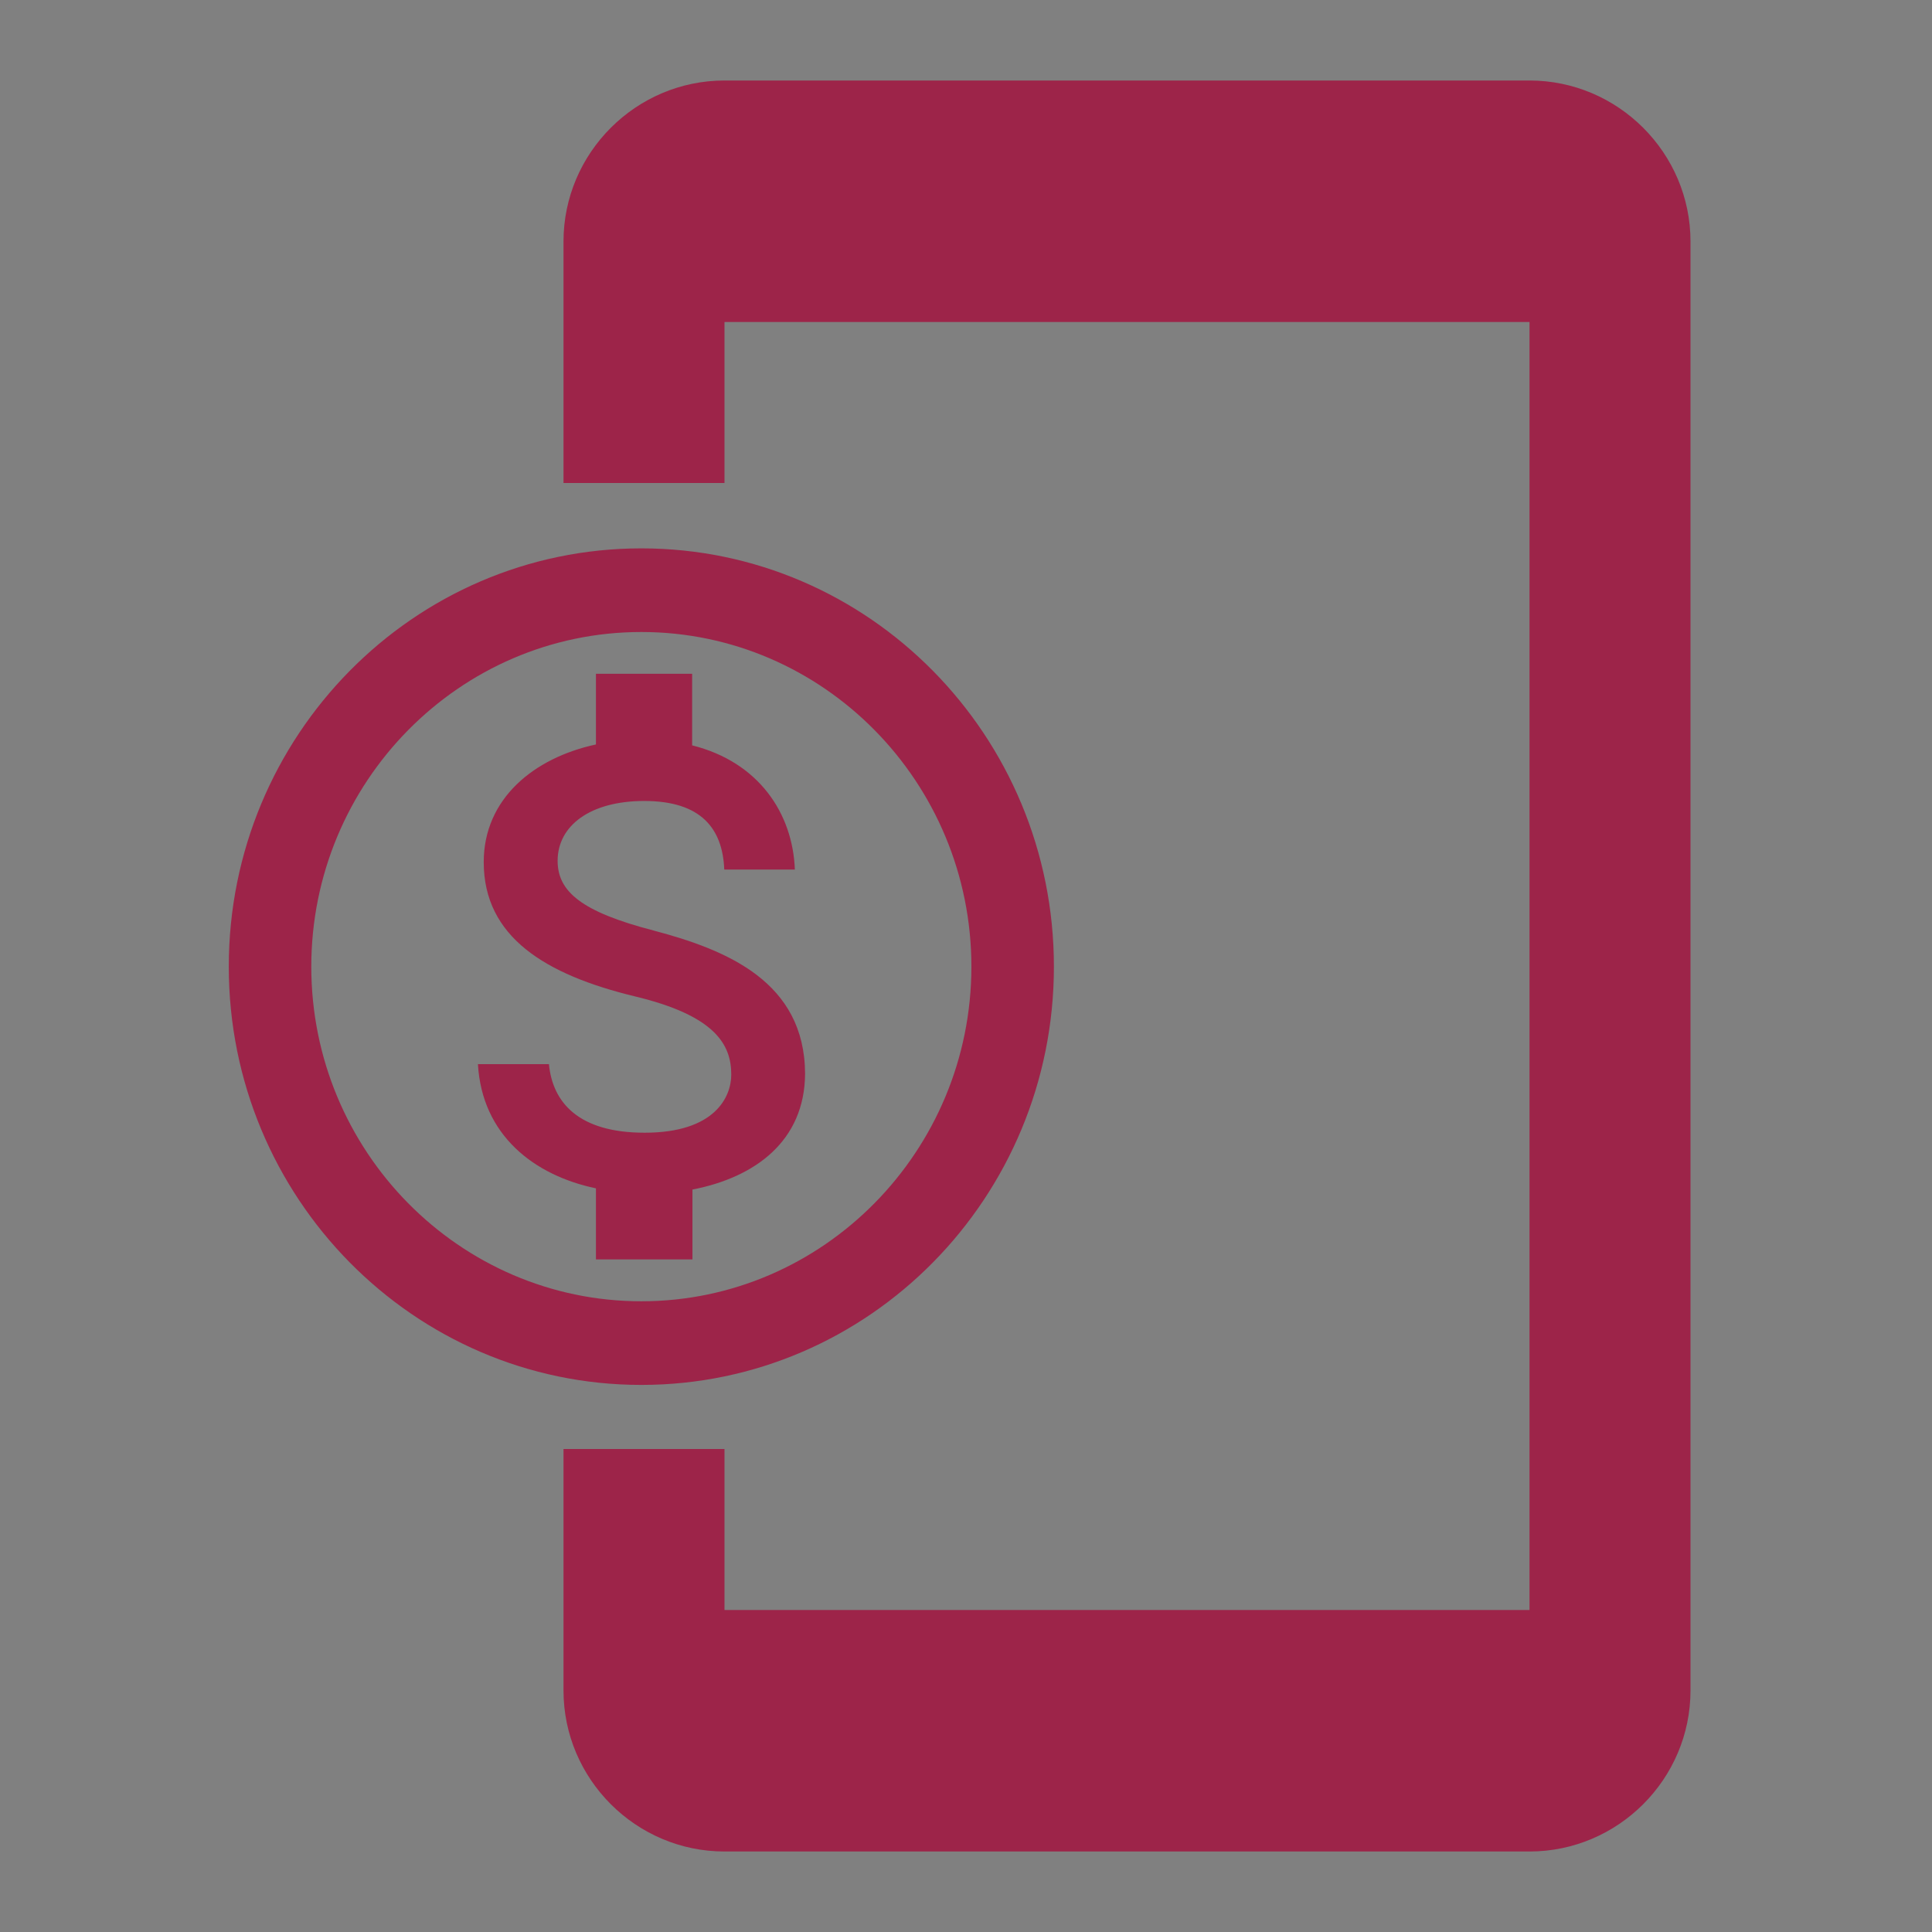 <?xml version="1.0" encoding="UTF-8" standalone="no"?>
<svg
   height="24px"
   viewBox="0 0 24 24"
   width="24px"
   fill="#FFFFFF"
   version="1.1"
   id="svg848"
   sodipodi:docname="recarga-rojo.svg"
   inkscape:version="1.2.2 (732a01da63, 2022-12-09)"
   xmlns:inkscape="http://www.inkscape.org/namespaces/inkscape"
   xmlns:sodipodi="http://sodipodi.sourceforge.net/DTD/sodipodi-0.dtd"
   xmlns="http://www.w3.org/2000/svg"
   xmlns:svg="http://www.w3.org/2000/svg">
  <rect x="0" y="0" width="24" height="24" fill="#808080" stroke="none"/>
  <defs
     id="defs852">
    <clipPath
       clipPathUnits="userSpaceOnUse"
       id="clipPath1379">
      <path
         id="path1381"
         style="fill:#ff0000;fill-opacity:1;fill-rule:nonzero;stroke:none"
         d="m 3.189,1 v 10.213 c 0.201,-0.109 0.402,-0.217 0.611,-0.309 0.031,-0.03 0.063,-0.061 0.094,-0.084 0.147,-0.109 0.299,-0.172 0.482,-0.186 0.119,-0.012 0.174,-0.022 0.287,-0.023 0.272,-0.004 0.545,0.018 0.814,0.057 0.095,0.02 0.193,0.035 0.287,0.059 0.053,0.013 0.105,0.033 0.156,0.053 0.082,0.031 0.163,0.061 0.242,0.098 0.042,0.019 0.081,0.043 0.119,0.068 0.193,0.128 0.161,0.11 0.307,0.26 0.053,0.078 0.112,0.152 0.158,0.234 0.03,0.054 0.051,0.113 0.068,0.172 0.028,0.095 0.051,0.191 0.068,0.289 0.007,0.041 0.003,0.083 0.006,0.125 0.013,0.182 0.01,0.141 0.031,0.289 0.008,0.041 0.015,0.082 0.023,0.123 0.047,0.006 0.094,0.018 0.141,0.029 0.056,-0.058 0.073,-0.077 0.072,-0.078 -0.009,0.009 -0.027,0.026 0.123,-0.117 0.14,-0.117 0.132,-0.114 0.303,-0.238 0.001,-8e-4 0.002,0.003 0.002,0.004 0.033,-0.025 0.067,-0.049 0.1,-0.074 0.068,-0.057 0.181,-0.166 0.266,-0.248 0.103,-0.123 0.204,-0.246 0.311,-0.365 0.179,-0.202 0.016,-0.007 0.232,-0.258 0.027,-0.031 0.052,-0.064 0.078,-0.096 0.042,-0.055 0.086,-0.107 0.127,-0.162 0.038,-0.051 0.073,-0.103 0.109,-0.154 0.232,-0.322 0.47,-0.643 0.736,-0.938 0.22,-0.255 0.436,-0.514 0.662,-0.764 0.133,-0.147 0.271,-0.289 0.406,-0.434 0.052,-0.056 0.104,-0.112 0.156,-0.168 0.195,-0.205 0.392,-0.408 0.602,-0.598 0.047,-0.036 0.092,-0.075 0.141,-0.109 0.021,-0.015 0.045,-0.026 0.066,-0.039 0.014,-0.008 0.027,-0.017 0.041,-0.025 0.031,-0.041 0.073,-0.082 0.131,-0.133 0.037,-0.03 0.07,-0.064 0.107,-0.094 0.035,-0.028 0.071,-0.054 0.107,-0.08 0.004,-0.003 0.011,-0.008 0.016,-0.012 0,0 0.002,0 0.002,0 0.101,-0.114 0.236,-0.133 0.445,-0.133 0.058,-2.8e-5 0.117,0.029 0.174,0.043 0.048,0.006 0.085,0.008 0.119,0.012 0.046,-0.005 0.092,-0.008 0.139,-0.006 0.017,0.002 0.034,0.004 0.051,0.006 0.129,-0.097 0.262,-0.19 0.396,-0.279 0.025,-0.016 0.049,-0.033 0.074,-0.049 0.009,-0.006 0.023,-0.027 0.029,-0.018 0.153,0.204 0.295,0.415 0.439,0.625 0,0 0.002,0 0.002,0 0.004,4.92e-5 0.01,-0.001 0.037,0.006 0.002,5e-4 0.002,0.003 0.004,0.004 0.1,0.028 0.213,0.026 0.301,0.082 0.182,0.116 0.201,0.171 0.256,0.299 0.018,0.04 0.039,0.079 0.055,0.119 0.014,0.038 0.026,0.077 0.039,0.115 0.039,0.085 0.064,0.14 0.072,0.266 0.006,0.091 -0.004,0.179 -0.023,0.266 0.006,0.012 0.009,0.02 0.016,0.033 0.007,0.015 -0.006,0.033 -0.01,0.049 -0.006,0.03 -0.012,0.046 -0.018,0.057 -0.007,0.03 -0.02,0.074 -0.031,0.113 0.224,-0.197 0.076,-0.007 -0.035,0.127 3.25e-4,-0.004 0.002,-0.01 0.002,-0.014 -0.002,0.006 -0.002,0.009 -0.004,0.016 -0.007,0.065 -0.085,0.162 -0.119,0.219 -0.076,0.102 -0.046,0.069 -0.15,0.174 -8e-4,8.039e-4 -0.003,-2.462e-4 -0.004,0 -0.006,0.014 0.008,-0.007 -0.07,0.139 -0.098,0.183 -0.213,0.358 -0.342,0.521 -0.058,0.075 -0.115,0.151 -0.174,0.225 -0.205,0.258 -0.425,0.503 -0.629,0.762 -0.041,0.053 -0.085,0.106 -0.125,0.16 -0.281,0.376 0.148,-0.178 -0.262,0.357 -0.163,0.212 -0.334,0.415 -0.518,0.609 -0.084,0.086 -0.167,0.175 -0.252,0.26 -0.048,0.047 -0.097,0.091 -0.146,0.137 -0.234,0.215 -0.479,0.417 -0.697,0.648 -0.101,0.099 -0.33,0.329 -0.449,0.428 -0.111,0.092 -0.224,0.181 -0.342,0.264 -0.065,0.045 -0.138,0.079 -0.207,0.119 -0.351,0.204 -0.301,0.175 -0.621,0.369 -0.442,0.277 -0.413,0.253 -0.812,0.52 -0.14,0.093 -0.28,0.187 -0.418,0.283 -0.059,0.041 -0.111,0.092 -0.172,0.131 -0.083,0.053 -0.094,0.063 -0.133,0.09 -0.014,0.027 -0.031,0.062 -0.039,0.076 -0.043,0.078 -0.113,0.16 -0.166,0.227 -0.154,0.15 -0.116,0.126 -0.355,0.264 -0.022,0.013 -0.048,0.017 -0.072,0.025 -0.121,0.041 -0.243,0.08 -0.365,0.119 -0.121,0.055 -0.183,0.088 -0.344,0.111 -0.109,0.016 -0.232,-0.031 -0.334,-0.1 0,0 -0.002,-0.002 -0.002,-0.002 -0.001,-4.13e-4 -0.007,-0.001 -0.01,-0.004 -0.001,-0.001 -0.003,-0.003 -0.004,-0.004 -0.004,-0.003 -0.008,-0.005 -0.012,-0.008 -0.014,-0.009 -0.029,-0.016 -0.043,-0.025 C 6.048,16.066 5.982,16.004 5.918,15.938 5.828,15.836 5.746,15.727 5.709,15.594 5.675,15.501 5.632,15.412 5.594,15.32 c -0.011,-0.013 -0.018,-0.022 -0.029,-0.037 -0.112,0.006 -0.219,-0.007 -0.318,-0.053 -0.035,0.001 -0.07,0.002 -0.105,0 -0.105,-0.005 -0.209,-0.039 -0.305,-0.084 C 4.42,14.95 4.454,14.933 4.205,14.625 4.123,14.465 4.024,14.312 3.959,14.145 3.932,14.076 3.918,14.003 3.906,13.93 c -0.005,-0.006 -0.009,-0.012 -0.014,-0.018 -0.029,0.013 -0.059,0.023 -0.09,0.027 -0.132,0.018 -0.192,0.007 -0.287,-0.023 -0.131,-0.043 -0.239,-0.096 -0.326,-0.158 V 23 H 21 V 1 Z M 14.516,9.01 c 0.014,-0.045 0.023,-0.078 0.033,-0.113 -0.007,0.006 -0.008,0.007 -0.016,0.014 0.001,-0.01 0.007,-0.021 0.004,-0.031 -0.003,-0.008 -0.007,-0.027 -0.01,-0.037 -0.01,0.025 -0.02,0.05 -0.031,0.074 0,0 0,0.002 0,0.002 0.009,0.03 0.016,0.061 0.02,0.092 z M 5.064,14.623 c -0.002,0.003 -0.004,0.006 -0.006,0.01 0.016,0.039 0.042,0.112 0.066,0.178 -1.592e-4,-0.011 0.002,-0.026 0.002,-0.037 -0.021,-0.05 -0.043,-0.1 -0.062,-0.15 z m 0.932,0.869 c -0.02,0.002 -0.041,0.003 -0.061,0.008 -0.017,0.004 0.04,0.02 0.051,0.006 0.003,-0.004 0.006,-0.009 0.01,-0.014 z" />
    </clipPath>
  </defs>
  <sodipodi:namedview
     id="namedview850"
     pagecolor="#ffffff"
     bordercolor="#666666"
     borderopacity="1.0"
     inkscape:pageshadow="2"
     inkscape:pageopacity="0"
     inkscape:pagecheckerboard="0"
     showgrid="false"
     inkscape:zoom="49.666667"
     inkscape:cx="11.768456"
     inkscape:cy="16.842282"
     inkscape:window-width="1920"
     inkscape:window-height="1210"
     inkscape:window-x="-6"
     inkscape:window-y="-6"
     inkscape:window-maximized="1"
     inkscape:current-layer="svg848"
     inkscape:showpageshadow="2"
     inkscape:deskcolor="#d1d1d1" />
  <rect
     style="fill:#ff6600;fill-opacity:0;fill-rule:evenodd;stroke:#ffffff;stroke-width:0.3"
     id="rect1110"
     width="25.128"
     height="25.711"
     x="-0.423"
     y="-0.785" />
  <path
     d="M0 0h24v24H0V0z"
     fill="none"
     id="path844" />
  <g
     id="g1329"
     clip-path="url(#clipPath1379)"
     style="fill:#9d2449;fill-opacity:1">
    <g
       id="g1325"
       style="fill:#9d2449;fill-opacity:1">
      <path
         d="M19 1H9c-1.1 0-2 .9-2 2v3h2V4h10v16H9v-2H7v3c0 1.1.9 2 2 2h10c1.1 0 2-.9 2-2V3c0-1.1-.9-2-2-2zM7.01 13.47l-2.55-2.55-1.27 1.27L7 16l7.19-7.19-1.27-1.27-5.91 5.93z"
         id="path846"
         style="fill:#9d2449;fill-opacity:1" />
    </g>
  </g>
  <path
     d="M 1.817,5.772 H 14.118 V 18.243 H 1.817 Z"
     fill="none"
     id="path944"
     style="stroke-width:1" />
  <path
     d="m 7.967,6.812 c -2.829,0 -5.125,2.328 -5.125,5.196 0,2.868 2.296,5.196 5.125,5.196 2.829,0 5.125,-2.328 5.125,-5.196 0,-2.868 -2.296,-5.196 -5.125,-5.196 z m 0,9.353 c -2.26,0 -4.1,-1.865 -4.1,-4.157 0,-2.291 1.84,-4.157 4.1,-4.157 2.26,0 4.1,1.865 4.1,4.157 0,2.291 -1.84,4.157 -4.1,4.157 z m 0.159,-4.604 c -0.907,-0.234 -1.199,-0.488 -1.199,-0.868 0,-0.436 0.405,-0.743 1.076,-0.743 0.707,0 0.974,0.343 0.994,0.852 H 9.874 C 9.848,10.106 9.428,9.467 8.598,9.259 V 8.37 H 7.403 V 9.248 C 6.629,9.415 6.009,9.924 6.009,10.709 c 0,0.93 0.764,1.398 1.876,1.668 0.999,0.239 1.199,0.598 1.199,0.972 0,0.275 -0.2,0.722 -1.076,0.722 -0.82,0 -1.143,-0.374 -1.189,-0.852 H 5.937 c 0.051,0.883 0.697,1.382 1.466,1.543 v 0.883 h 1.199 v -0.868 c 0.779,-0.151 1.394,-0.603 1.399,-1.439 -0.005,-1.143 -0.974,-1.538 -1.876,-1.777 z"
     id="path946"
     style="stroke-width:1;fill:#9d2449;fill-opacity:1" />
</svg>
